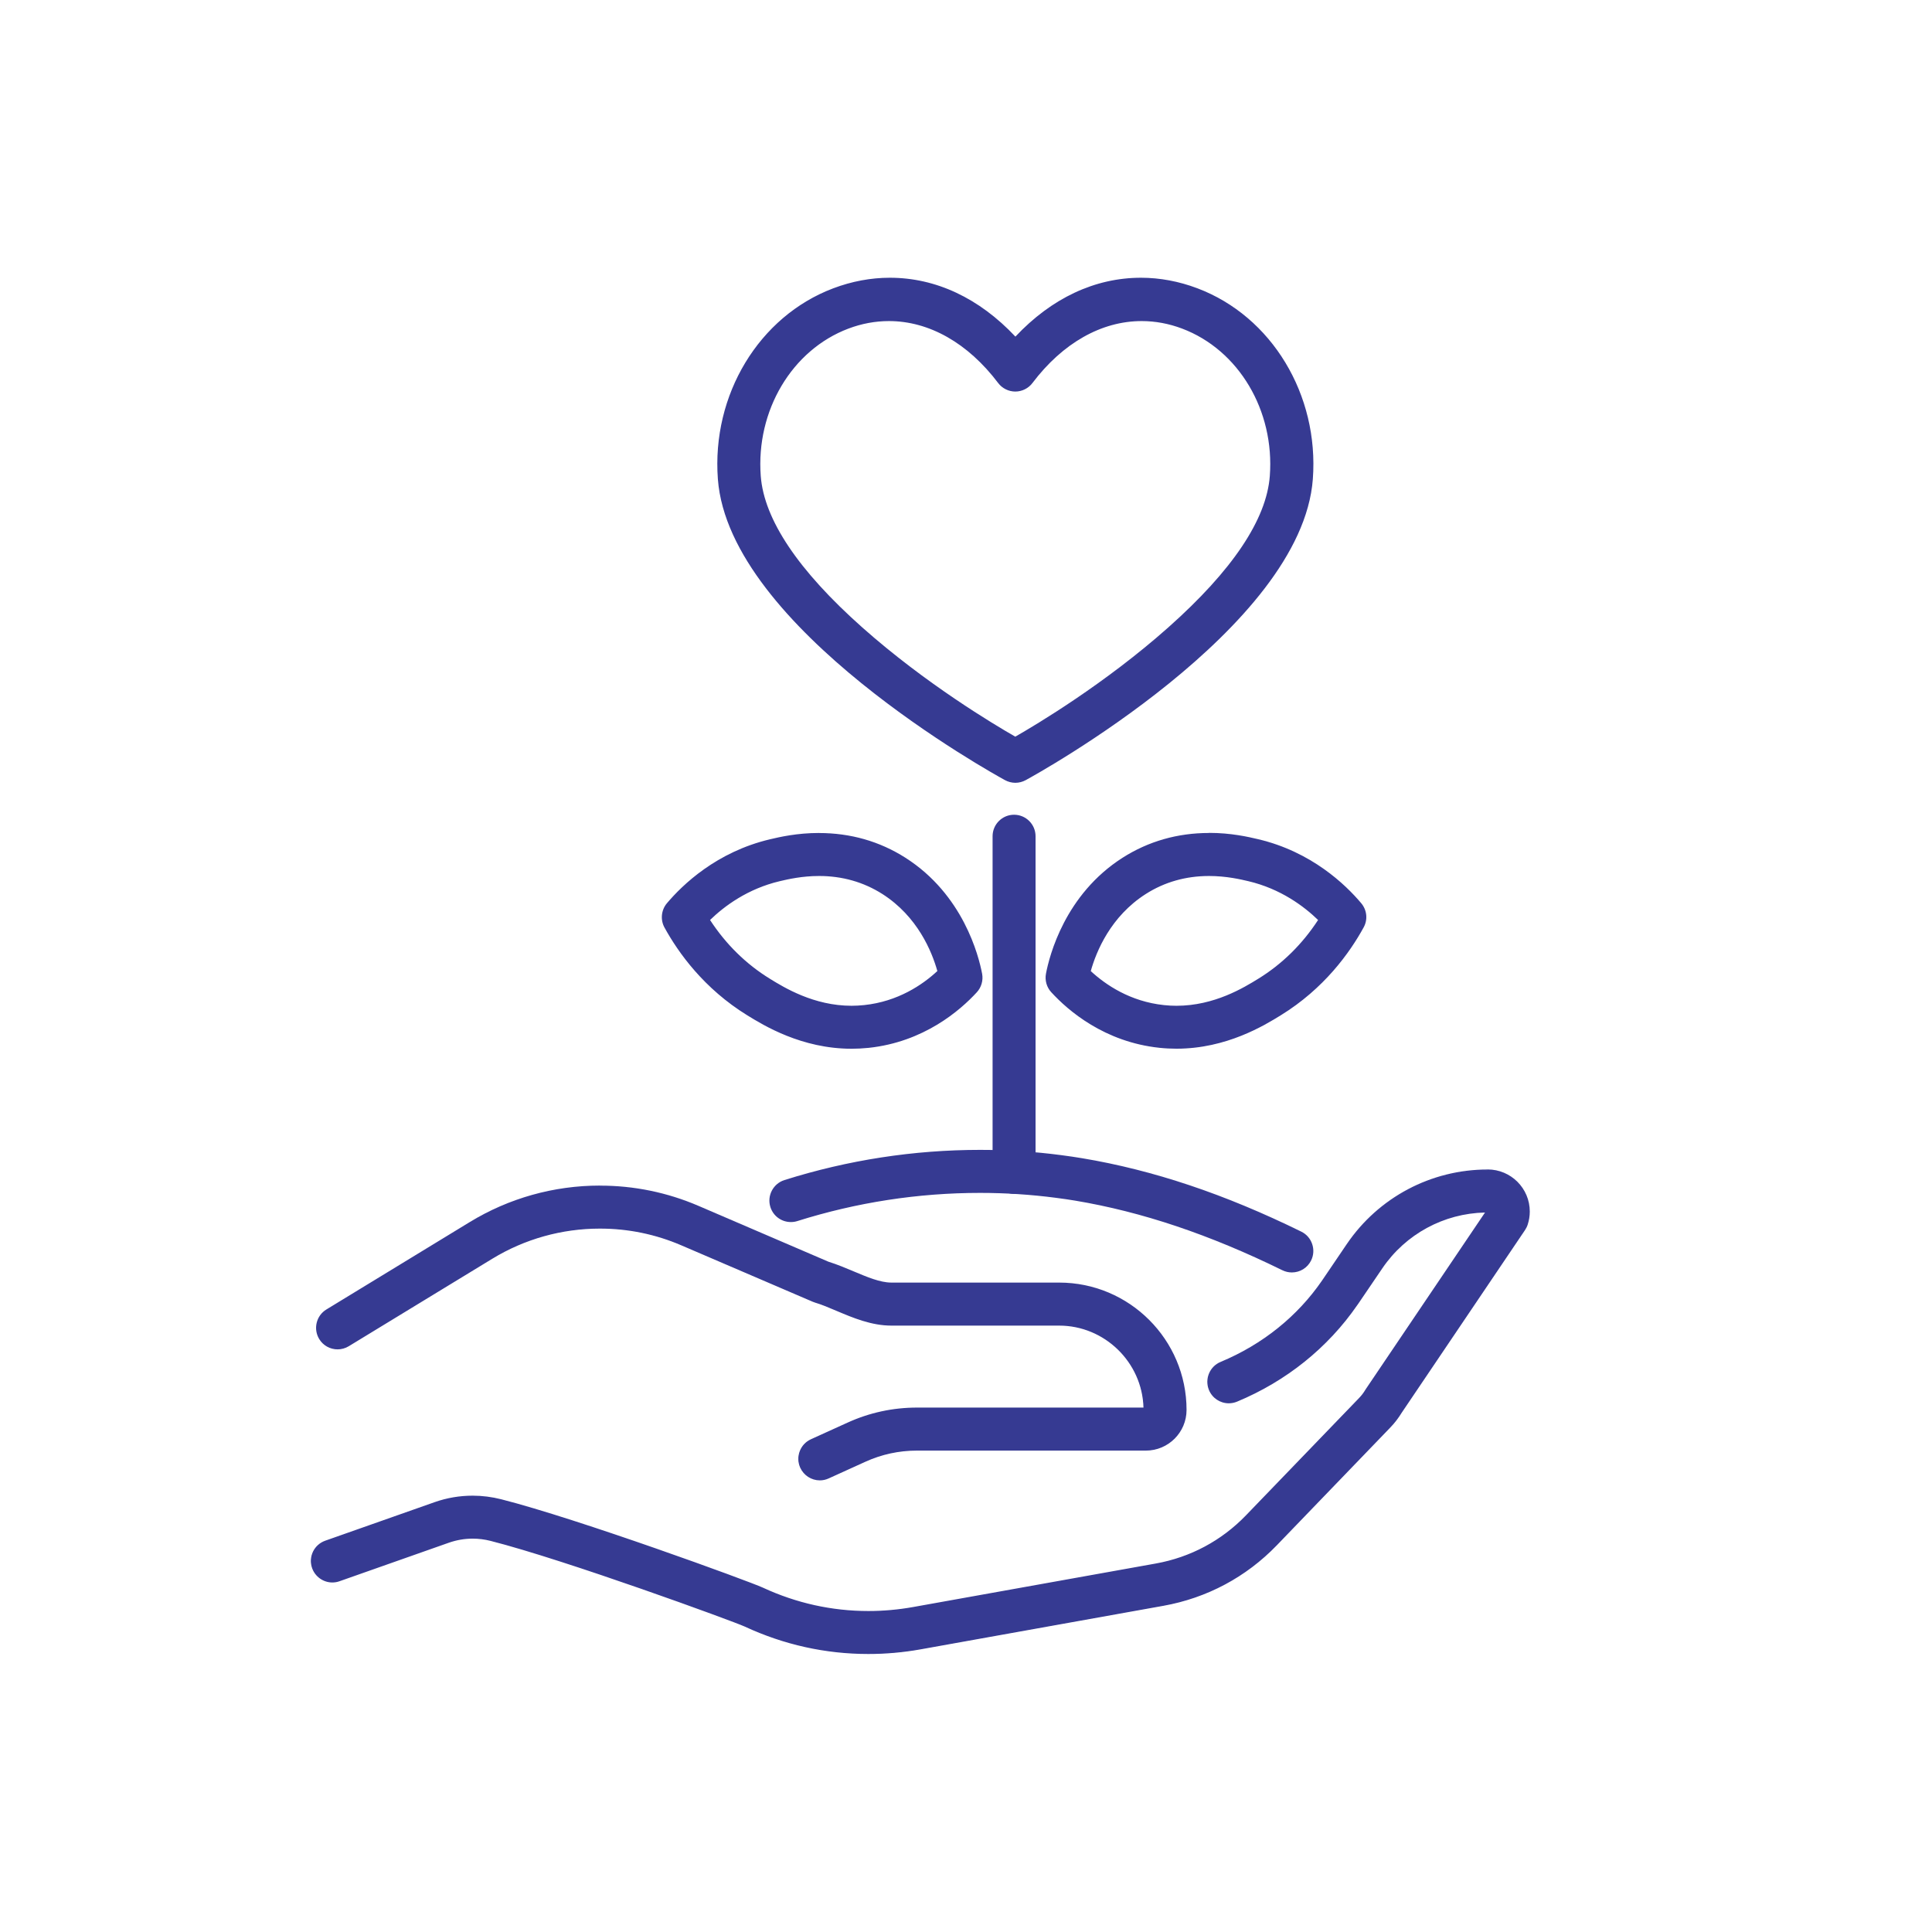 <?xml version="1.0" encoding="UTF-8"?>
<svg id="Icons" xmlns="http://www.w3.org/2000/svg" viewBox="0 0 375 375">
  <defs>
    <style>
      .cls-1 {
        fill: #363a92;
      }
    </style>
  </defs>
  <g>
    <g>
      <g>
        <path class="cls-1" d="M159.09,287.2c-1.58,0-3.03-.93-3.69-2.37-.45-.98-.48-2.08-.1-3.1.38-1.01,1.13-1.82,2.12-2.26l7.09-3.22c4.25-1.93,8.78-2.91,13.46-2.91h44.08c-.18-8.92-7.55-16.16-16.5-16.16h-32.57c-3.83,0-7.39-1.51-10.54-2.83-1.5-.63-2.91-1.23-4.24-1.63-.15-.04-.3-.1-.44-.16l-25.48-10.94c-5.03-2.16-10.36-3.26-15.86-3.26-7.4,0-14.65,2.03-20.94,5.87l-27.85,16.98c-.64.39-1.36.59-2.1.59-1.43,0-2.72-.73-3.46-1.94-.56-.92-.73-2.01-.48-3.06.25-1.05.9-1.94,1.83-2.5l27.85-16.98c7.57-4.61,16.27-7.05,25.16-7.05,6.6,0,13.01,1.32,19.05,3.91l25.28,10.86c1.65.51,3.26,1.19,4.82,1.85,2.7,1.14,5.22,2.21,7.41,2.21h32.57c13.56,0,24.6,11.03,24.6,24.59,0,4.28-3.48,7.76-7.76,7.76h-44.42c-3.51,0-6.91.74-10.11,2.19l-7.09,3.22c-.53.24-1.09.36-1.67.36Z"/>
        <path class="cls-1" d="M116.42,230.37c6.45,0,12.92,1.29,19,3.9l25.28,10.86c1.67.51,3.28,1.2,4.85,1.86,2.68,1.13,5.22,2.21,7.43,2.21h32.57c13.49,0,24.47,10.98,24.47,24.47,0,4.21-3.42,7.64-7.64,7.64h-44.42c-3.53,0-6.95.74-10.16,2.2l-7.09,3.22c-.53.24-1.08.35-1.62.35-1.49,0-2.92-.85-3.57-2.3-.9-1.97-.02-4.3,1.95-5.19l7.09-3.22c4.24-1.93,8.75-2.9,13.41-2.9h44.2c-.11-9.07-7.53-16.41-16.62-16.41h-32.57c-3.81,0-7.36-1.5-10.49-2.83-1.51-.64-2.93-1.24-4.26-1.63-.15-.04-.29-.09-.43-.16l-25.48-10.94c-5.09-2.19-10.5-3.27-15.9-3.27-7.32,0-14.6,1.98-21.01,5.89l-27.85,16.98c-.64.39-1.34.57-2.04.57-1.32,0-2.61-.67-3.35-1.88-1.13-1.85-.54-4.26,1.31-5.39l27.85-16.98c7.65-4.67,16.36-7.03,25.09-7.03M116.42,230.12c-8.92,0-17.64,2.45-25.22,7.07l-27.85,16.98c-.95.58-1.62,1.5-1.88,2.58-.26,1.08-.09,2.2.49,3.16.76,1.25,2.1,2,3.57,2,.76,0,1.51-.21,2.17-.61l27.86-16.98c6.28-3.83,13.5-5.85,20.88-5.85,5.47,0,10.79,1.09,15.81,3.25l25.48,10.94c.15.06.3.12.46.17,1.32.39,2.74.99,4.23,1.63,3.15,1.33,6.73,2.84,10.59,2.84h32.57c8.83,0,16.12,7.12,16.37,15.91h-43.95c-4.69,0-9.24.98-13.51,2.93l-7.09,3.22c-2.09.95-3.02,3.43-2.07,5.53.68,1.49,2.17,2.45,3.8,2.45.6,0,1.18-.13,1.72-.38l7.09-3.22c3.18-1.45,6.56-2.18,10.06-2.18h44.42c4.35,0,7.89-3.54,7.89-7.89,0-13.63-11.09-24.72-24.72-24.72h-32.57c-2.16,0-4.67-1.06-7.33-2.18-1.59-.67-3.21-1.35-4.88-1.87l-25.25-10.85c-6.06-2.6-12.49-3.92-19.1-3.92h0Z"/>
      </g>
      <g>
        <path class="cls-1" d="M168.52,320.92c-8.3,0-16.35-1.79-23.93-5.31-2.19-1.01-34.79-12.94-49.35-16.64-1.15-.29-2.34-.44-3.52-.44-1.59,0-3.16.27-4.66.79l-21.23,7.48c-.44.15-.89.23-1.35.23-1.71,0-3.25-1.09-3.82-2.7-.36-1.02-.3-2.12.17-3.09.47-.97,1.29-1.71,2.31-2.07l21.23-7.48c2.37-.83,4.84-1.26,7.35-1.26,1.85,0,3.7.23,5.51.69,14.95,3.8,48,15.87,50.75,17.14,6.51,3.02,13.42,4.56,20.54,4.56,2.89,0,5.81-.26,8.68-.77l47.12-8.45c6.73-1.2,12.81-4.44,17.56-9.37l22.02-22.84c.44-.45.83-.97,1.17-1.53.04-.06.08-.12.11-.18l23.27-34.46c-8.12.09-15.67,4.13-20.25,10.86l-4.71,6.94c-.04.06-.17.24-.17.24-5.7,8.26-13.75,14.72-23.28,18.68-.5.21-1.02.31-1.55.31-1.64,0-3.11-.98-3.74-2.49-.86-2.06.12-4.43,2.18-5.29,8.13-3.38,14.95-8.85,19.74-15.83,0-.01.08-.11.15-.21l4.68-6.89c6.14-9.02,16.31-14.4,27.21-14.4,4.44,0,8.06,3.61,8.06,8.05,0,.82-.13,1.66-.39,2.48-.12.37-.29.72-.5,1.04l-23.93,35.44c-.64,1.05-1.39,2.03-2.23,2.89l-22.01,22.83c-5.95,6.16-13.54,10.21-21.96,11.72l-47.12,8.45c-3.34.6-6.75.9-10.11.9Z"/>
        <path class="cls-1" d="M288.73,227.25c4.37,0,7.93,3.55,7.93,7.92,0,.81-.13,1.63-.39,2.44-.11.36-.28.7-.49,1l-23.93,35.44c-.64,1.05-1.38,2.02-2.22,2.88l-22.01,22.83c-5.93,6.14-13.5,10.18-21.9,11.68l-47.12,8.45c-3.36.6-6.73.9-10.09.9-8.21,0-16.32-1.78-23.88-5.29-2.19-1.01-34.82-12.95-49.37-16.65-1.17-.3-2.36-.44-3.55-.44-1.59,0-3.18.27-4.7.8l-21.23,7.48c-.43.15-.87.22-1.31.22-1.62,0-3.13-1.01-3.7-2.62-.72-2.04.35-4.28,2.4-5l21.23-7.48c2.36-.83,4.83-1.25,7.3-1.25,1.83,0,3.67.23,5.48.69,14.95,3.8,47.98,15.86,50.73,17.13,6.52,3.03,13.52,4.57,20.59,4.57,2.89,0,5.8-.26,8.7-.78l47.12-8.45c6.76-1.21,12.86-4.46,17.63-9.4l22.02-22.84c.45-.46.85-.98,1.19-1.56.04-.06.07-.12.11-.18l23.4-34.66c-8.25.01-15.94,4.09-20.59,10.91l-4.71,6.94c-.04.06-.1.15-.17.23l.08-.11c-5.71,8.33-13.75,14.79-23.31,18.76-.49.2-1,.3-1.51.3-1.54,0-3-.91-3.62-2.42-.83-2,.12-4.3,2.12-5.13,8.15-3.39,15-8.88,19.8-15.87.01-.02.08-.11.15-.21l4.68-6.9c6.11-8.99,16.25-14.35,27.11-14.35M288.73,227c-10.94,0-21.15,5.4-27.31,14.46l-4.68,6.9c-.07.1-.15.21-.16.23-4.76,6.93-11.57,12.39-19.67,15.76-2.12.88-3.13,3.33-2.25,5.46.65,1.56,2.16,2.57,3.85,2.57.55,0,1.09-.11,1.6-.32,9.55-3.97,17.61-10.44,23.33-18.73h0c.07-.09.13-.18.18-.25l4.71-6.93c4.51-6.62,11.92-10.63,19.91-10.8l-23.13,34.26c-.04.06-.08.13-.12.19-.33.55-.72,1.06-1.15,1.51l-22.02,22.84c-4.74,4.91-10.79,8.13-17.49,9.33l-47.12,8.45c-2.86.51-5.77.77-8.65.77-7.1,0-13.99-1.53-20.49-4.54-2.76-1.27-35.83-13.35-50.78-17.15-1.82-.46-3.68-.7-5.54-.7-2.52,0-5.01.42-7.39,1.26l-21.23,7.48c-1.05.37-1.9,1.13-2.38,2.13-.48,1.01-.54,2.14-.17,3.19.59,1.67,2.17,2.79,3.93,2.79.47,0,.94-.08,1.39-.24l21.23-7.48c1.49-.52,3.04-.79,4.62-.79,1.17,0,2.34.15,3.48.44,14.55,3.7,47.14,15.62,49.33,16.63,7.6,3.53,15.67,5.32,23.98,5.32,3.37,0,6.78-.3,10.14-.9l47.12-8.45c8.45-1.51,16.07-5.57,22.03-11.75l22.01-22.84c.85-.87,1.6-1.86,2.25-2.92l23.92-35.43c.22-.33.4-.69.52-1.07.27-.84.4-1.68.4-2.52,0-4.51-3.67-8.17-8.18-8.17h0Z"/>
      </g>
      <g>
        <path class="cls-1" d="M250.74,246.86c-.62,0-1.22-.14-1.78-.42-14.1-6.93-27.27-11.35-40.25-13.52-1.04-.17-2.41-.39-3.77-.55-4.82-.63-9.76-.95-14.71-.95-12.02,0-23.96,1.84-35.5,5.48-.4.12-.81.19-1.22.19-1.78,0-3.33-1.14-3.86-2.83-.33-1.03-.23-2.13.27-3.09s1.34-1.67,2.37-1.99c12.32-3.88,25.09-5.85,37.94-5.85,5.28,0,10.57.34,15.72,1.02,1.46.18,2.87.4,4.06.6,13.78,2.3,27.68,6.96,42.5,14.24.97.48,1.7,1.3,2.05,2.33.35,1.02.28,2.12-.2,3.09-.69,1.4-2.08,2.26-3.64,2.26Z"/>
        <path class="cls-1" d="M190.24,223.44c5.28,0,10.53.34,15.7,1.02,1.44.18,2.86.4,4.06.6,13.77,2.3,27.66,6.95,42.47,14.23,1.95.96,2.75,3.31,1.79,5.25-.68,1.39-2.08,2.19-3.52,2.19-.58,0-1.17-.13-1.73-.4-14.12-6.94-27.3-11.36-40.29-13.53-1.11-.18-2.44-.39-3.78-.56-4.85-.64-9.78-.95-14.72-.95-11.94,0-24,1.85-35.53,5.48-.39.12-.79.18-1.18.18-1.67,0-3.21-1.07-3.74-2.74-.65-2.07.5-4.27,2.56-4.92,12.3-3.87,25.17-5.84,37.9-5.84M190.24,223.19c-12.87,0-25.65,1.97-37.98,5.86-2.19.69-3.42,3.04-2.73,5.23.55,1.75,2.15,2.92,3.98,2.92.42,0,.85-.06,1.25-.19,11.52-3.63,23.45-5.47,35.46-5.47,4.94,0,9.88.32,14.69.95,1.36.17,2.73.38,3.77.55,12.97,2.17,26.12,6.59,40.22,13.51.58.28,1.2.43,1.84.43,1.6,0,3.04-.89,3.75-2.33.49-1,.56-2.13.2-3.19-.36-1.06-1.11-1.91-2.11-2.4-14.84-7.29-28.75-11.95-42.54-14.25-1.19-.19-2.61-.42-4.07-.6-5.15-.68-10.44-1.02-15.73-1.02h0Z"/>
      </g>
    </g>
    <g>
      <g>
        <path class="cls-1" d="M228.38,203.44c-1.09,0-2.2-.06-3.3-.17-10.67-1.12-17.7-7.22-20.94-10.75-.86-.94-1.23-2.24-1-3.49.66-3.47,3.66-15.33,14.84-22.44,4.98-3.17,10.59-4.77,16.69-4.77,4.3,0,7.67.79,9.48,1.21,10.34,2.43,16.95,8.81,19.97,12.39,1.08,1.29,1.26,3.08.45,4.55-2.69,4.91-7.67,11.85-16.05,17.01-3.14,1.93-10.49,6.46-20.15,6.46ZM211.58,188.52c2.88,2.68,7.69,6,14.36,6.7.8.08,1.62.13,2.43.13,7.38,0,13.15-3.55,15.92-5.26,4.68-2.88,8.62-6.76,11.72-11.53-2.73-2.67-7.31-6.14-13.69-7.64-1.5-.35-4.28-1.01-7.63-1.01-4.53,0-8.68,1.18-12.34,3.51-6.92,4.41-9.71,11.32-10.76,15.11Z"/>
        <path class="cls-1" d="M234.68,161.93c4.29,0,7.71.8,9.45,1.21,10.31,2.42,16.89,8.78,19.9,12.35,1.04,1.24,1.22,2.99.44,4.41-2.69,4.9-7.64,11.82-16.01,16.96-3.26,2.01-10.46,6.44-20.08,6.44-1.07,0-2.16-.05-3.28-.17-10.63-1.12-17.63-7.19-20.86-10.71-.84-.91-1.19-2.16-.96-3.38.65-3.45,3.65-15.27,14.78-22.36,5.87-3.74,11.8-4.75,16.62-4.75M228.36,195.47c7.41,0,13.11-3.5,15.99-5.28,5.63-3.47,9.4-7.92,11.81-11.66-2.82-2.78-7.42-6.24-13.83-7.75-1.54-.36-4.29-1.01-7.66-1.01-3.68,0-8.08.77-12.41,3.53-6.99,4.45-9.78,11.44-10.83,15.25,2.85,2.67,7.72,6.07,14.48,6.78.83.09,1.65.13,2.44.13M234.68,161.68c-6.12,0-11.76,1.61-16.76,4.79-11.22,7.14-14.24,19.05-14.9,22.53-.24,1.29.14,2.63,1.03,3.59,3.25,3.55,10.31,9.67,21.02,10.79,1.1.12,2.21.17,3.31.17,9.69,0,17.06-4.54,20.21-6.48,8.41-5.18,13.39-12.13,16.09-17.06.84-1.52.65-3.37-.47-4.7-3.03-3.6-9.66-10-20.04-12.43-1.82-.43-5.2-1.22-9.51-1.22h0ZM211.72,188.48c1.06-3.78,3.84-10.6,10.68-14.96,3.64-2.32,7.77-3.49,12.28-3.49,3.34,0,6.11.65,7.6,1,6.3,1.48,10.83,4.89,13.56,7.54-3.08,4.72-6.99,8.56-11.62,11.41-2.76,1.7-8.51,5.24-15.86,5.24-.8,0-1.62-.04-2.42-.13-6.59-.69-11.36-3.96-14.23-6.61h0Z"/>
      </g>
      <g>
        <g>
          <path class="cls-1" d="M165.28,203.44c-9.65,0-17.01-4.53-20.15-6.46-8.39-5.17-13.36-12.1-16.05-17.01-.8-1.46-.62-3.29.45-4.55,3.02-3.59,9.63-9.96,19.97-12.39,1.81-.42,5.18-1.21,9.48-1.21,6.1,0,11.71,1.61,16.69,4.77,11.18,7.12,14.18,18.98,14.84,22.44.24,1.25-.14,2.55-1,3.49-3.24,3.53-10.27,9.63-20.94,10.75-1.09.12-2.2.17-3.3.17ZM137.66,178.55c3.1,4.78,7.04,8.66,11.72,11.53,2.77,1.71,8.54,5.26,15.92,5.26h0c.81,0,1.63-.04,2.43-.13,6.67-.7,11.48-4.02,14.36-6.7-1.05-3.78-3.83-10.7-10.76-15.11-3.66-2.33-7.82-3.51-12.35-3.51-3.35,0-6.13.65-7.63,1.01-6.39,1.5-10.96,4.97-13.69,7.64Z"/>
          <path class="cls-1" d="M158.99,161.93c4.83,0,10.75,1.02,16.62,4.75,11.14,7.09,14.13,18.91,14.78,22.36.23,1.21-.13,2.47-.96,3.38-3.23,3.52-10.23,9.59-20.86,10.71-1.12.12-2.22.17-3.28.17-9.62,0-16.82-4.44-20.08-6.44-8.36-5.15-13.32-12.07-16.01-16.96-.78-1.42-.61-3.17.44-4.41,3.01-3.57,9.59-9.93,19.9-12.35,1.74-.41,5.17-1.21,9.45-1.21M165.3,195.47c.8,0,1.61-.04,2.45-.13,6.77-.71,11.63-4.11,14.48-6.78-1.05-3.81-3.84-10.8-10.83-15.25-4.34-2.76-8.74-3.53-12.41-3.53-3.36,0-6.12.65-7.66,1.01-6.41,1.5-11,4.97-13.83,7.75,2.41,3.73,6.18,8.19,11.81,11.66,2.88,1.77,8.58,5.28,15.98,5.28M158.99,161.68h0c-4.31,0-7.69.79-9.51,1.22-10.38,2.44-17.01,8.84-20.04,12.43-1.1,1.31-1.29,3.19-.47,4.69,2.7,4.92,7.68,11.88,16.09,17.06,3.15,1.94,10.53,6.48,20.21,6.48,1.1,0,2.21-.06,3.31-.17,10.71-1.13,17.77-7.25,21.02-10.79.88-.96,1.27-2.31,1.03-3.59-.66-3.48-3.67-15.38-14.9-22.53-5-3.18-10.64-4.79-16.76-4.79h0ZM137.82,178.57c2.73-2.65,7.26-6.06,13.56-7.54,1.49-.35,4.26-1,7.6-1,4.51,0,8.64,1.18,12.28,3.49,6.84,4.36,9.62,11.18,10.68,14.96-2.87,2.66-7.64,5.92-14.23,6.61-.8.08-1.62.13-2.42.13-7.34,0-13.09-3.54-15.85-5.24-4.63-2.85-8.54-6.69-11.62-11.41h0Z"/>
        </g>
        <g>
          <path class="cls-1" d="M196.83,231.59c-2.23,0-4.05-1.82-4.05-4.05v-65.24c0-2.23,1.82-4.05,4.05-4.05s4.05,1.82,4.05,4.05v65.24c0,2.23-1.82,4.05-4.05,4.05Z"/>
          <path class="cls-1" d="M196.83,158.39c2.17,0,3.92,1.76,3.92,3.92v65.24c0,2.17-1.76,3.92-3.92,3.92s-3.92-1.76-3.92-3.92v-65.24c0-2.17,1.76-3.92,3.92-3.92M196.83,158.14c-2.3,0-4.17,1.87-4.17,4.17v65.24c0,2.3,1.87,4.17,4.17,4.17s4.17-1.87,4.17-4.17v-65.24c0-2.3-1.87-4.17-4.17-4.17h0Z"/>
        </g>
      </g>
    </g>
  </g>
  <g>
    <path class="cls-1" d="M197.07,151.82c-.67,0-1.34-.17-1.94-.49-2.18-1.19-53.51-29.48-55.67-58.33-1.22-16.31,7.95-31.5,22.32-36.92,3.59-1.36,7.27-2.04,10.92-2.04,8.92,0,17.34,3.97,24.37,11.49,7.03-7.52,15.45-11.49,24.37-11.49,3.66,0,7.33.69,10.92,2.04,14.36,5.42,23.54,20.6,22.32,36.92-2.16,28.84-53.49,57.14-55.67,58.33-.59.32-1.26.49-1.94.49ZM172.54,62.19c-2.66,0-5.32.5-7.9,1.47-11.03,4.16-18.06,15.98-17.1,28.74.64,8.48,7.27,18.39,19.73,29.47,12.38,11,25.86,19.02,29.81,21.27,17.78-10.15,48.15-32.21,49.53-50.74.96-12.76-6.08-24.57-17.1-28.74-2.58-.98-5.24-1.47-7.9-1.47-7.86,0-15.42,4.29-21.3,12.07-.76,1.01-1.97,1.61-3.23,1.61s-2.47-.6-3.23-1.61c-5.88-7.79-13.45-12.07-21.3-12.07Z"/>
    <path class="cls-1" d="M172.71,54.16c8.81,0,17.34,3.99,24.37,11.55,7.02-7.56,15.55-11.55,24.37-11.55,3.61,0,7.26.67,10.88,2.03,14.31,5.4,23.46,20.53,22.24,36.79-2.16,28.77-53.42,57.04-55.61,58.23-.59.32-1.23.48-1.88.48s-1.29-.16-1.88-.48c-2.18-1.19-53.45-29.45-55.61-58.23-1.22-16.26,7.93-31.39,22.24-36.79,3.62-1.37,7.27-2.04,10.88-2.04M197.07,143.28c14.95-8.53,48.2-31.38,49.66-50.87.96-12.81-6.11-24.68-17.19-28.86-2.63-.99-5.3-1.48-7.94-1.48-7.8,0-15.43,4.22-21.4,12.12-.74.98-1.9,1.56-3.13,1.56s-2.39-.58-3.13-1.56c-5.97-7.9-13.6-12.12-21.4-12.12-2.65,0-5.31.49-7.94,1.48-11.08,4.18-18.14,16.05-17.18,28.86,1.46,19.49,34.71,42.35,49.66,50.87M172.71,53.91c-3.67,0-7.36.69-10.97,2.05-14.42,5.44-23.63,20.67-22.4,37.04,2.17,28.91,53.55,57.23,55.74,58.43.61.33,1.3.51,2,.51s1.39-.18,2-.51c2.19-1.19,53.57-29.51,55.74-58.43,1.23-16.37-7.98-31.6-22.4-37.04-3.6-1.36-7.29-2.05-10.96-2.05-8.92,0-17.34,3.95-24.37,11.43-7.03-7.48-15.45-11.43-24.37-11.43h0ZM197.07,142.99c-4.02-2.3-17.42-10.28-29.72-21.22-12.43-11.05-19.05-20.94-19.69-29.38-.95-12.7,6.05-24.47,17.02-28.61,2.57-.97,5.21-1.46,7.86-1.46,7.81,0,15.34,4.27,21.2,12.02.78,1.04,2.03,1.66,3.33,1.66s2.55-.62,3.33-1.66c5.86-7.75,13.39-12.02,21.2-12.02,2.64,0,5.28.49,7.85,1.46,10.98,4.14,17.98,15.91,17.02,28.61-.63,8.44-7.26,18.33-19.69,29.38-12.3,10.94-25.71,18.93-29.72,21.22h0Z"/>
  </g>
</svg>
